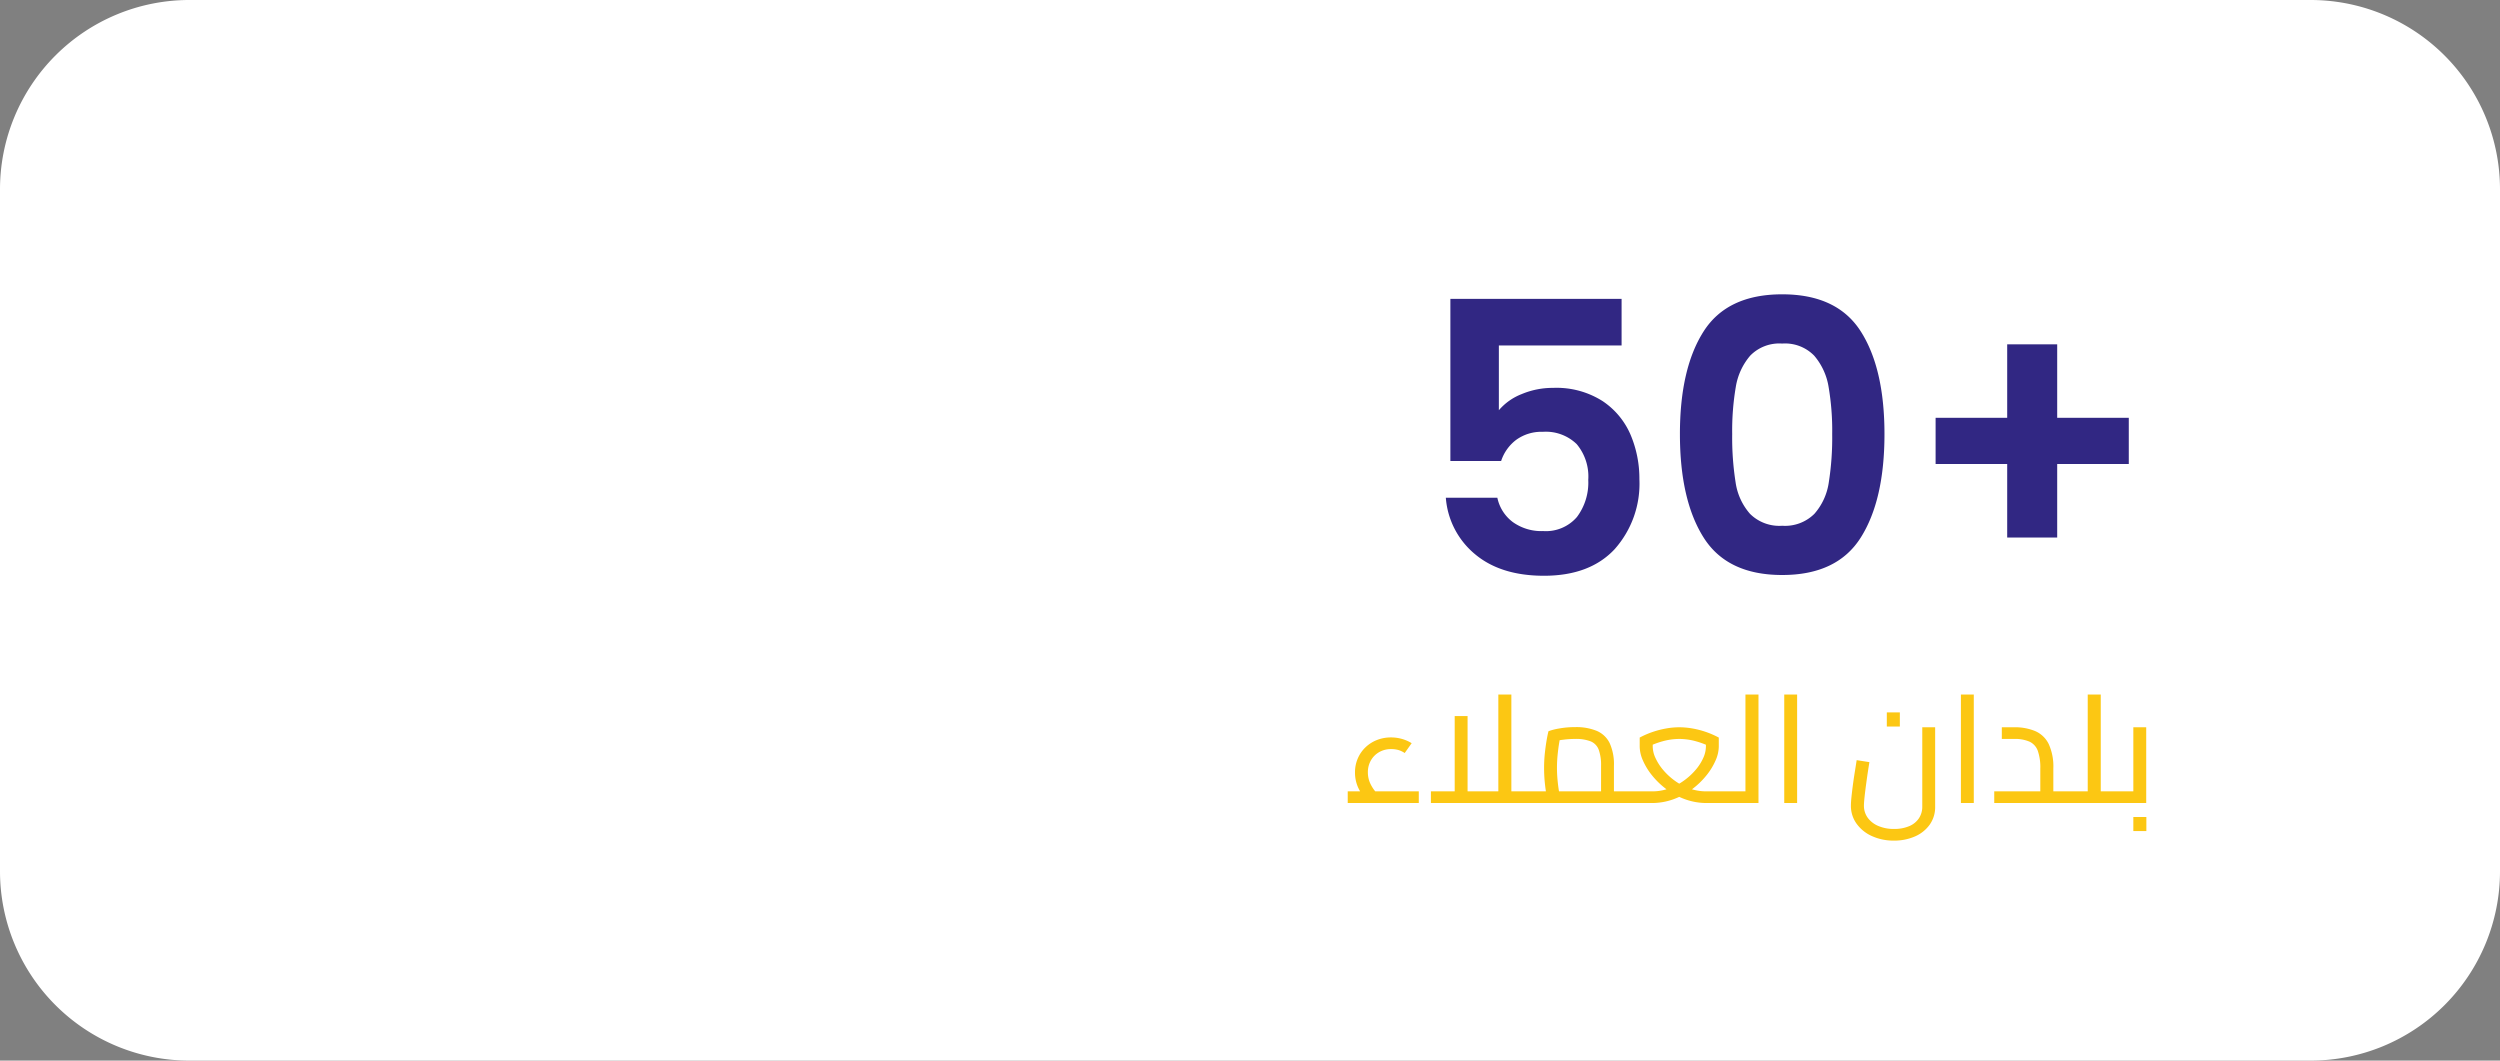 <svg xmlns="http://www.w3.org/2000/svg" width="330" height="140" viewBox="0 0 330 140">
  <rect x="0" y="0" width="330" height="140" fill="#808080" stroke="none"/>
  <g id="Group_34" data-name="Group 34" transform="translate(-8513 -2787.195)">
    <path id="Path_30" data-name="Path 30" d="M25,0H305a25,25,0,0,1,25,25v90a25,25,0,0,1-25,25H25A25,25,0,0,1,0,115V25A25,25,0,0,1,25,0Z" transform="translate(8513 2787.195)" fill="#fff"/>
    <path id="Path_35" data-name="Path 35" d="M-50.56-.3a6.831,6.831,0,0,1-1.19-1.8,4.826,4.826,0,0,1-.39-1.94,4.585,4.585,0,0,1,.37-1.85,4.477,4.477,0,0,1,1.02-1.47,4.631,4.631,0,0,1,1.51-.96,5.014,5.014,0,0,1,1.86-.34,5.216,5.216,0,0,1,1.44.2,5.036,5.036,0,0,1,1.28.56l-.92,1.3a3.01,3.01,0,0,0-.84-.4,3.419,3.419,0,0,0-.94-.12,3.112,3.112,0,0,0-1.59.4,2.948,2.948,0,0,0-1.09,1.09,3.112,3.112,0,0,0-.4,1.59,3.5,3.5,0,0,0,.28,1.38,5.024,5.024,0,0,0,.88,1.34ZM-53.1,0V-1.54h9.38V0Zm21.6,0V-1.54h2.14V0ZM-42.12,0V-1.54h9.84l-.94.96V-14.32h1.72V0Zm3.14-1.54v-9.94h1.7v9.94ZM-29.36,0V-1.54a.371.371,0,0,1,.2.05.3.3,0,0,1,.12.15,1.05,1.05,0,0,1,.06.24,2.284,2.284,0,0,1,.02.32,2.508,2.508,0,0,1-.02.33,1.058,1.058,0,0,1-.06.25.3.3,0,0,1-.12.15A.371.371,0,0,1-29.36,0Zm11.4,0V-1.54h2.16V0Zm-11.4,0a.371.371,0,0,1-.2-.05.3.3,0,0,1-.12-.15,1.058,1.058,0,0,1-.06-.25,2.507,2.507,0,0,1-.02-.33,2.225,2.225,0,0,1,.03-.4.524.524,0,0,1,.12-.26.319.319,0,0,1,.25-.1Zm0,0V-1.54H-18.5l-1.16.84V-4.9a5.956,5.956,0,0,0-.31-2.14,1.914,1.914,0,0,0-1.06-1.1,5.278,5.278,0,0,0-2.03-.32,12.472,12.472,0,0,0-1.66.11A4.98,4.98,0,0,0-26-8.04l1.04-1.04q-.12.48-.24,1.21t-.2,1.56q-.08.83-.08,1.65,0,.84.08,1.66t.18,1.41q.1.59.16.83l-1.62.46q-.08-.26-.2-.9t-.21-1.54q-.09-.9-.09-1.92a17.858,17.858,0,0,1,.1-1.91q.1-.93.23-1.69t.25-1.22a7.842,7.842,0,0,1,1.41-.36,11.7,11.7,0,0,1,2.13-.18,7.082,7.082,0,0,1,2.84.5,3.354,3.354,0,0,1,1.7,1.62,6.762,6.762,0,0,1,.56,3V0ZM-15.8,0V-1.54a.371.371,0,0,1,.2.05.3.3,0,0,1,.12.15,1.05,1.05,0,0,1,.06.24,2.284,2.284,0,0,1,.02.32,2.508,2.508,0,0,1-.02.33,1.058,1.058,0,0,1-.06.25.3.3,0,0,1-.12.15A.371.371,0,0,1-15.8,0Zm0,0V-1.54h2.9a6.47,6.47,0,0,0,2.2-.38A7.87,7.87,0,0,0-8.75-2.94,8.777,8.777,0,0,0-7.2-4.35,6.487,6.487,0,0,0-6.18-5.93a3.738,3.738,0,0,0,.36-1.51V-8.66l.9,1.38a11.7,11.7,0,0,0-2.25-.88,8.3,8.3,0,0,0-2.17-.3,8.339,8.339,0,0,0-2.16.3,11.14,11.14,0,0,0-2.24.88l.9-1.38v1.22a3.655,3.655,0,0,0,.37,1.51,6.908,6.908,0,0,0,1.02,1.58A8.636,8.636,0,0,0-9.92-2.94,7.691,7.691,0,0,0-7.98-1.92a6.528,6.528,0,0,0,2.22.38H-3V0H-5.66A8.4,8.4,0,0,1-8.58-.5a9.5,9.5,0,0,1-2.46-1.33,10.459,10.459,0,0,1-1.89-1.82,8.552,8.552,0,0,1-1.21-1.98,4.681,4.681,0,0,1-.42-1.81v-1.2A11.311,11.311,0,0,1-12.8-9.4a12.009,12.009,0,0,1,1.78-.45A10.007,10.007,0,0,1-9.34-10a10.116,10.116,0,0,1,1.7.15,11.685,11.685,0,0,1,1.77.45,11.487,11.487,0,0,1,1.75.76v1.2a4.681,4.681,0,0,1-.42,1.81A8.552,8.552,0,0,1-5.75-3.65,10.459,10.459,0,0,1-7.64-1.83,9.5,9.5,0,0,1-10.1-.5a8.4,8.4,0,0,1-2.92.5Zm0,0A.371.371,0,0,1-16-.05a.3.3,0,0,1-.12-.15,1.058,1.058,0,0,1-.06-.25,2.507,2.507,0,0,1-.02-.33,2.225,2.225,0,0,1,.03-.4.524.524,0,0,1,.12-.26.319.319,0,0,1,.25-.1ZM-3,0V-1.54a.371.371,0,0,1,.2.05.3.3,0,0,1,.12.15,1.05,1.05,0,0,1,.06.24,2.284,2.284,0,0,1,.02.32,2.507,2.507,0,0,1-.02.33,1.058,1.058,0,0,1-.06.25.3.3,0,0,1-.12.15A.371.371,0,0,1-3,0ZM-.6,0V-14.32H1.12V0ZM-3,0V-1.54H-.6V0Zm0,0a.371.371,0,0,1-.2-.05A.3.3,0,0,1-3.32-.2a1.058,1.058,0,0,1-.06-.25A2.507,2.507,0,0,1-3.4-.78a2.225,2.225,0,0,1,.03-.4.524.524,0,0,1,.12-.26A.319.319,0,0,1-3-1.54ZM4.52,0V-14.32h1.7V0ZM19,4.96a6.87,6.87,0,0,1-2.89-.59,5,5,0,0,1-2.04-1.64A4.01,4.01,0,0,1,13.32.34q0-.42.07-1.11t.18-1.53q.11-.84.25-1.71t.26-1.65l1.68.26q-.22,1.36-.38,2.53T15.13-.88q-.09.82-.09,1.22a2.676,2.676,0,0,0,.49,1.59,3.3,3.3,0,0,0,1.39,1.09,5.078,5.078,0,0,0,2.08.4,4.992,4.992,0,0,0,2.02-.37A2.861,2.861,0,0,0,22.3,2.01,2.759,2.759,0,0,0,22.74.46V-10h1.7V.46a4,4,0,0,1-.73,2.41,4.682,4.682,0,0,1-1.96,1.55A6.771,6.771,0,0,1,19,4.96ZM18.06-10.1v-1.86h1.72v1.86ZM27.84,0V-14.32h1.7V0Zm12.2,0V-1.54h2.14V0Zm-7.8,0V-1.54h7.44L38.32-.34V-4.56a6.624,6.624,0,0,0-.33-2.33A2.128,2.128,0,0,0,36.9-8.1a4.823,4.823,0,0,0-2.04-.36H33.24V-10h1.62a6.934,6.934,0,0,1,2.8.51,3.564,3.564,0,0,1,1.77,1.7,7.146,7.146,0,0,1,.61,3.23V0Zm9.94,0V-1.54a.371.371,0,0,1,.2.05.3.3,0,0,1,.12.15,1.05,1.05,0,0,1,.06.24,2.284,2.284,0,0,1,.02.32,2.508,2.508,0,0,1-.02.33,1.059,1.059,0,0,1-.06.25.3.3,0,0,1-.12.15A.371.371,0,0,1,42.18,0ZM46.3,0V-1.54h2.14V0ZM42.18,0a.371.371,0,0,1-.2-.05.3.3,0,0,1-.12-.15,1.058,1.058,0,0,1-.06-.25,2.508,2.508,0,0,1-.02-.33,2.225,2.225,0,0,1,.03-.4.524.524,0,0,1,.12-.26.319.319,0,0,1,.25-.1Zm2.4,0V-14.32H46.3V0Zm-2.4,0V-1.54h2.4V0Zm6.26,0V-1.54a.371.371,0,0,1,.2.05.3.3,0,0,1,.12.15,1.05,1.05,0,0,1,.06.24,2.284,2.284,0,0,1,.02.32,2.508,2.508,0,0,1-.02.33,1.058,1.058,0,0,1-.06.25.3.3,0,0,1-.12.15A.371.371,0,0,1,48.44,0Zm0,0V-1.54h2.98l-.82.68V-10h1.7V0Zm0,0a.371.371,0,0,1-.2-.05.3.3,0,0,1-.12-.15,1.058,1.058,0,0,1-.06-.25,2.508,2.508,0,0,1-.02-.33,2.225,2.225,0,0,1,.03-.4.524.524,0,0,1,.12-.26.319.319,0,0,1,.25-.1ZM50.6,3.7V1.84h1.72V3.7Z" transform="translate(8744 2893.195)" fill="#fcc713"/>
    <path id="Path_39" data-name="Path 39" d="M-21.95-30.4h-16.2v8.55a7.529,7.529,0,0,1,3-2.125A10.54,10.54,0,0,1-31-24.8a11.336,11.336,0,0,1,6.55,1.75,10.126,10.126,0,0,1,3.7,4.475A14.826,14.826,0,0,1-19.6-12.75,12.991,12.991,0,0,1-22.875-3.5Q-26.15,0-32.2,0q-5.7,0-9.1-2.85a10.7,10.7,0,0,1-3.85-7.45h6.8a5.374,5.374,0,0,0,2.025,3.2A6.455,6.455,0,0,0-32.3-5.9a5.391,5.391,0,0,0,4.45-1.85,7.544,7.544,0,0,0,1.5-4.9,6.657,6.657,0,0,0-1.525-4.725A5.845,5.845,0,0,0-32.35-19a5.669,5.669,0,0,0-3.5,1.05,5.727,5.727,0,0,0-2,2.8h-6.7v-21.4h22.6Zm7.7,11.7q0-8.65,3.125-13.55T-.75-37.15q7.25,0,10.375,4.9T12.75-18.7q0,8.7-3.125,13.65T-.75-.1Q-8-.1-11.125-5.05T-14.25-18.7Zm20.1,0a34.4,34.4,0,0,0-.475-6.225,8.389,8.389,0,0,0-1.9-4.125A5.364,5.364,0,0,0-.75-30.65a5.364,5.364,0,0,0-4.225,1.6,8.389,8.389,0,0,0-1.9,4.125A34.4,34.4,0,0,0-7.35-18.7a37.9,37.9,0,0,0,.45,6.375A8,8,0,0,0-5-8.175,5.491,5.491,0,0,0-.75-6.6,5.491,5.491,0,0,0,3.5-8.175a8,8,0,0,0,1.9-4.15A37.9,37.9,0,0,0,5.85-18.7ZM45-14.75H35.55v9.7h-6.6v-9.7H19.5v-6.1h9.45v-9.7h6.6v9.7H45Z" transform="translate(8749 2863.195)" fill="#312783"/>
  </g>
</svg>
